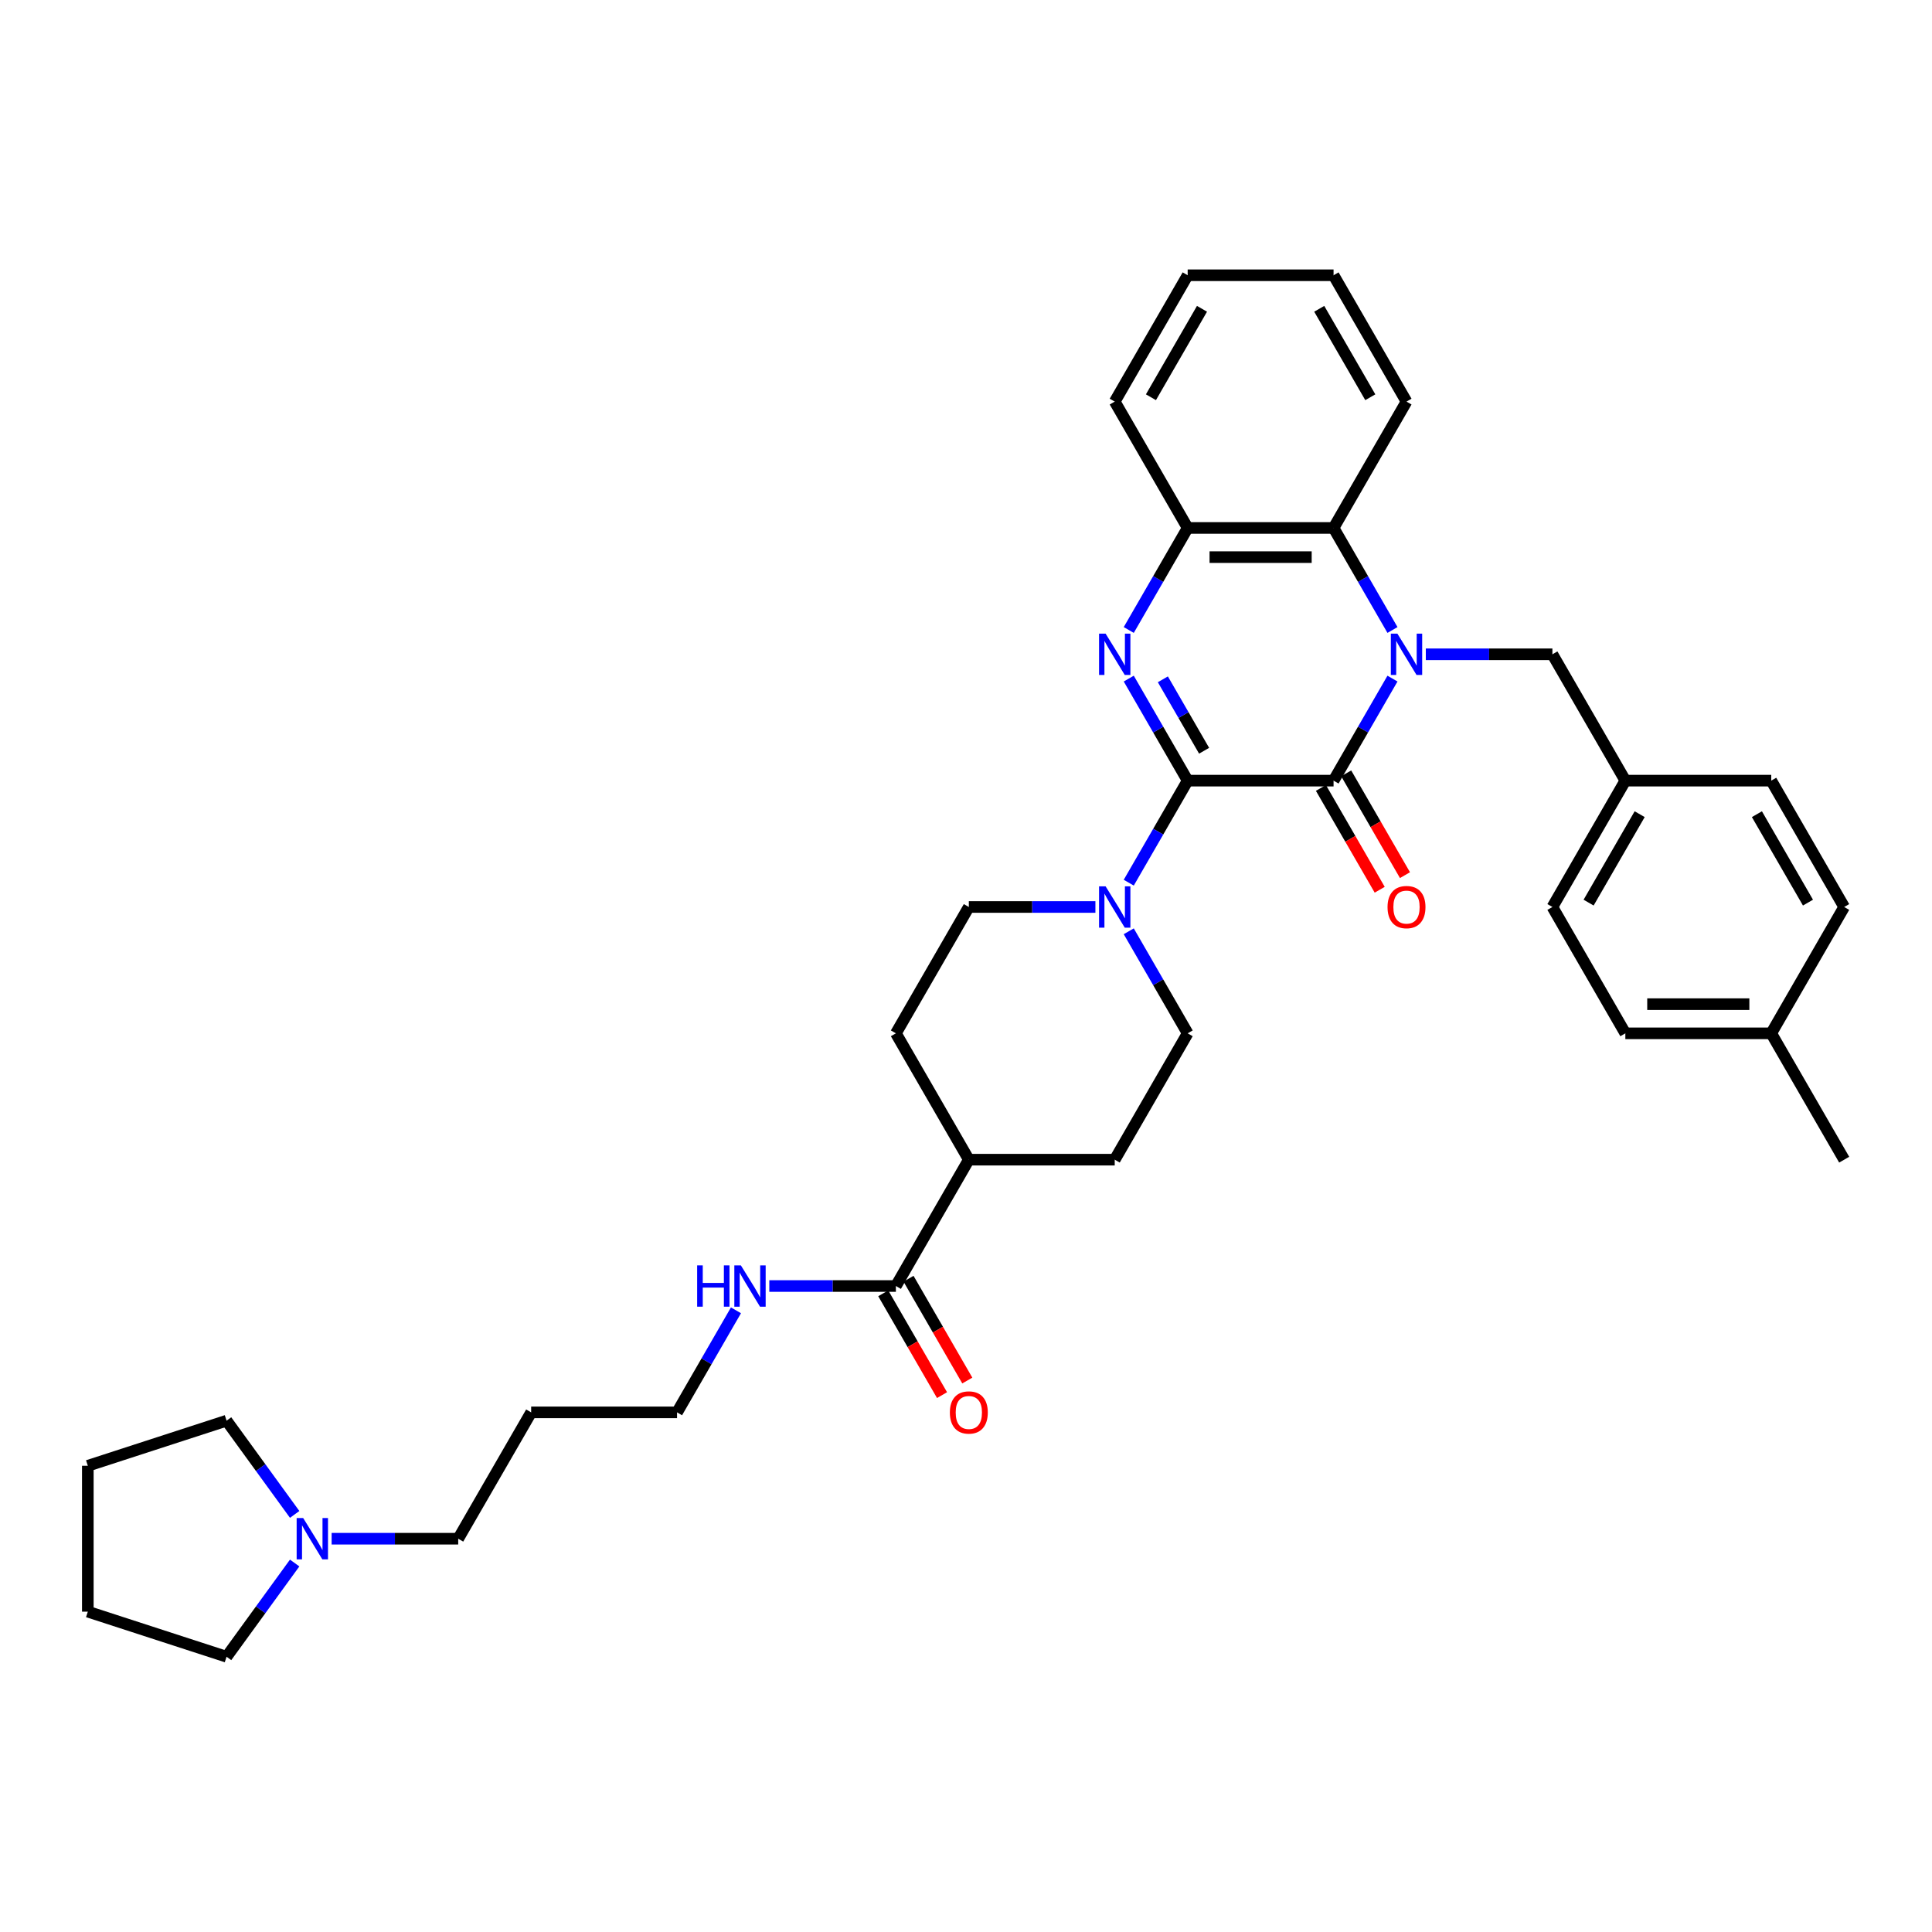 <?xml version='1.0' encoding='iso-8859-1'?>
<svg version='1.1' baseProfile='full'
              xmlns='http://www.w3.org/2000/svg'
                      xmlns:rdkit='http://www.rdkit.org/xml'
                      xmlns:xlink='http://www.w3.org/1999/xlink'
                  xml:space='preserve'
width='1000px' height='1000px' viewBox='0 0 1000 1000'>
<!-- END OF HEADER -->
<rect style='opacity:1.0;fill:#FFFFFF;stroke:none' width='1000' height='1000' x='0' y='0'> </rect>
<path class='bond-1' d='M 720.743,351.242 L 705.496,377.65' style='fill:none;fill-rule:evenodd;stroke:#0000FF;stroke-width:6px;stroke-linecap:butt;stroke-linejoin:miter;stroke-opacity:1' />
<path class='bond-1' d='M 705.496,377.65 L 690.249,404.058' style='fill:none;fill-rule:evenodd;stroke:#000000;stroke-width:6px;stroke-linecap:butt;stroke-linejoin:miter;stroke-opacity:1' />
<path class='bond-4' d='M 720.743,326.081 L 705.496,299.673' style='fill:none;fill-rule:evenodd;stroke:#0000FF;stroke-width:6px;stroke-linecap:butt;stroke-linejoin:miter;stroke-opacity:1' />
<path class='bond-4' d='M 705.496,299.673 L 690.249,273.265' style='fill:none;fill-rule:evenodd;stroke:#000000;stroke-width:6px;stroke-linecap:butt;stroke-linejoin:miter;stroke-opacity:1' />
<path class='bond-7' d='M 738.004,338.662 L 770.762,338.662' style='fill:none;fill-rule:evenodd;stroke:#0000FF;stroke-width:6px;stroke-linecap:butt;stroke-linejoin:miter;stroke-opacity:1' />
<path class='bond-7' d='M 770.762,338.662 L 803.519,338.662' style='fill:none;fill-rule:evenodd;stroke:#000000;stroke-width:6px;stroke-linecap:butt;stroke-linejoin:miter;stroke-opacity:1' />
<path class='bond-0' d='M 614.736,404.058 L 690.249,404.058' style='fill:none;fill-rule:evenodd;stroke:#000000;stroke-width:6px;stroke-linecap:butt;stroke-linejoin:miter;stroke-opacity:1' />
<path class='bond-3' d='M 614.736,404.058 L 599.49,430.466' style='fill:none;fill-rule:evenodd;stroke:#000000;stroke-width:6px;stroke-linecap:butt;stroke-linejoin:miter;stroke-opacity:1' />
<path class='bond-3' d='M 599.49,430.466 L 584.243,456.874' style='fill:none;fill-rule:evenodd;stroke:#0000FF;stroke-width:6px;stroke-linecap:butt;stroke-linejoin:miter;stroke-opacity:1' />
<path class='bond-35' d='M 614.736,404.058 L 599.49,377.65' style='fill:none;fill-rule:evenodd;stroke:#000000;stroke-width:6px;stroke-linecap:butt;stroke-linejoin:miter;stroke-opacity:1' />
<path class='bond-35' d='M 599.49,377.65 L 584.243,351.242' style='fill:none;fill-rule:evenodd;stroke:#0000FF;stroke-width:6px;stroke-linecap:butt;stroke-linejoin:miter;stroke-opacity:1' />
<path class='bond-35' d='M 623.242,388.584 L 612.569,370.099' style='fill:none;fill-rule:evenodd;stroke:#000000;stroke-width:6px;stroke-linecap:butt;stroke-linejoin:miter;stroke-opacity:1' />
<path class='bond-35' d='M 612.569,370.099 L 601.896,351.613' style='fill:none;fill-rule:evenodd;stroke:#0000FF;stroke-width:6px;stroke-linecap:butt;stroke-linejoin:miter;stroke-opacity:1' />
<path class='bond-8' d='M 683.71,407.834 L 698.922,434.181' style='fill:none;fill-rule:evenodd;stroke:#000000;stroke-width:6px;stroke-linecap:butt;stroke-linejoin:miter;stroke-opacity:1' />
<path class='bond-8' d='M 698.922,434.181 L 714.133,460.529' style='fill:none;fill-rule:evenodd;stroke:#FF0000;stroke-width:6px;stroke-linecap:butt;stroke-linejoin:miter;stroke-opacity:1' />
<path class='bond-8' d='M 696.789,400.282 L 712.001,426.63' style='fill:none;fill-rule:evenodd;stroke:#000000;stroke-width:6px;stroke-linecap:butt;stroke-linejoin:miter;stroke-opacity:1' />
<path class='bond-8' d='M 712.001,426.63 L 727.213,452.977' style='fill:none;fill-rule:evenodd;stroke:#FF0000;stroke-width:6px;stroke-linecap:butt;stroke-linejoin:miter;stroke-opacity:1' />
<path class='bond-2' d='M 584.243,326.081 L 599.49,299.673' style='fill:none;fill-rule:evenodd;stroke:#0000FF;stroke-width:6px;stroke-linecap:butt;stroke-linejoin:miter;stroke-opacity:1' />
<path class='bond-2' d='M 599.49,299.673 L 614.736,273.265' style='fill:none;fill-rule:evenodd;stroke:#000000;stroke-width:6px;stroke-linecap:butt;stroke-linejoin:miter;stroke-opacity:1' />
<path class='bond-10' d='M 566.982,469.454 L 534.224,469.454' style='fill:none;fill-rule:evenodd;stroke:#0000FF;stroke-width:6px;stroke-linecap:butt;stroke-linejoin:miter;stroke-opacity:1' />
<path class='bond-10' d='M 534.224,469.454 L 501.467,469.454' style='fill:none;fill-rule:evenodd;stroke:#000000;stroke-width:6px;stroke-linecap:butt;stroke-linejoin:miter;stroke-opacity:1' />
<path class='bond-11' d='M 584.243,482.035 L 599.49,508.443' style='fill:none;fill-rule:evenodd;stroke:#0000FF;stroke-width:6px;stroke-linecap:butt;stroke-linejoin:miter;stroke-opacity:1' />
<path class='bond-11' d='M 599.49,508.443 L 614.736,534.851' style='fill:none;fill-rule:evenodd;stroke:#000000;stroke-width:6px;stroke-linecap:butt;stroke-linejoin:miter;stroke-opacity:1' />
<path class='bond-5' d='M 690.249,273.265 L 614.736,273.265' style='fill:none;fill-rule:evenodd;stroke:#000000;stroke-width:6px;stroke-linecap:butt;stroke-linejoin:miter;stroke-opacity:1' />
<path class='bond-5' d='M 678.922,288.368 L 626.063,288.368' style='fill:none;fill-rule:evenodd;stroke:#000000;stroke-width:6px;stroke-linecap:butt;stroke-linejoin:miter;stroke-opacity:1' />
<path class='bond-24' d='M 690.249,273.265 L 728.006,207.869' style='fill:none;fill-rule:evenodd;stroke:#000000;stroke-width:6px;stroke-linecap:butt;stroke-linejoin:miter;stroke-opacity:1' />
<path class='bond-26' d='M 614.736,273.265 L 576.98,207.869' style='fill:none;fill-rule:evenodd;stroke:#000000;stroke-width:6px;stroke-linecap:butt;stroke-linejoin:miter;stroke-opacity:1' />
<path class='bond-6' d='M 463.71,665.643 L 501.467,600.247' style='fill:none;fill-rule:evenodd;stroke:#000000;stroke-width:6px;stroke-linecap:butt;stroke-linejoin:miter;stroke-opacity:1' />
<path class='bond-13' d='M 457.17,669.419 L 472.382,695.766' style='fill:none;fill-rule:evenodd;stroke:#000000;stroke-width:6px;stroke-linecap:butt;stroke-linejoin:miter;stroke-opacity:1' />
<path class='bond-13' d='M 472.382,695.766 L 487.594,722.114' style='fill:none;fill-rule:evenodd;stroke:#FF0000;stroke-width:6px;stroke-linecap:butt;stroke-linejoin:miter;stroke-opacity:1' />
<path class='bond-13' d='M 470.25,661.868 L 485.461,688.215' style='fill:none;fill-rule:evenodd;stroke:#000000;stroke-width:6px;stroke-linecap:butt;stroke-linejoin:miter;stroke-opacity:1' />
<path class='bond-13' d='M 485.461,688.215 L 500.673,714.563' style='fill:none;fill-rule:evenodd;stroke:#FF0000;stroke-width:6px;stroke-linecap:butt;stroke-linejoin:miter;stroke-opacity:1' />
<path class='bond-16' d='M 463.71,665.643 L 430.952,665.643' style='fill:none;fill-rule:evenodd;stroke:#000000;stroke-width:6px;stroke-linecap:butt;stroke-linejoin:miter;stroke-opacity:1' />
<path class='bond-16' d='M 430.952,665.643 L 398.195,665.643' style='fill:none;fill-rule:evenodd;stroke:#0000FF;stroke-width:6px;stroke-linecap:butt;stroke-linejoin:miter;stroke-opacity:1' />
<path class='bond-17' d='M 803.519,338.662 L 841.276,404.058' style='fill:none;fill-rule:evenodd;stroke:#000000;stroke-width:6px;stroke-linecap:butt;stroke-linejoin:miter;stroke-opacity:1' />
<path class='bond-9' d='M 171.655,796.436 L 204.413,796.436' style='fill:none;fill-rule:evenodd;stroke:#0000FF;stroke-width:6px;stroke-linecap:butt;stroke-linejoin:miter;stroke-opacity:1' />
<path class='bond-9' d='M 204.413,796.436 L 237.17,796.436' style='fill:none;fill-rule:evenodd;stroke:#000000;stroke-width:6px;stroke-linecap:butt;stroke-linejoin:miter;stroke-opacity:1' />
<path class='bond-27' d='M 152.517,809.016 L 134.894,833.272' style='fill:none;fill-rule:evenodd;stroke:#0000FF;stroke-width:6px;stroke-linecap:butt;stroke-linejoin:miter;stroke-opacity:1' />
<path class='bond-27' d='M 134.894,833.272 L 117.272,857.527' style='fill:none;fill-rule:evenodd;stroke:#000000;stroke-width:6px;stroke-linecap:butt;stroke-linejoin:miter;stroke-opacity:1' />
<path class='bond-28' d='M 152.517,783.855 L 134.894,759.6' style='fill:none;fill-rule:evenodd;stroke:#0000FF;stroke-width:6px;stroke-linecap:butt;stroke-linejoin:miter;stroke-opacity:1' />
<path class='bond-28' d='M 134.894,759.6 L 117.272,735.344' style='fill:none;fill-rule:evenodd;stroke:#000000;stroke-width:6px;stroke-linecap:butt;stroke-linejoin:miter;stroke-opacity:1' />
<path class='bond-14' d='M 501.467,469.454 L 463.71,534.851' style='fill:none;fill-rule:evenodd;stroke:#000000;stroke-width:6px;stroke-linecap:butt;stroke-linejoin:miter;stroke-opacity:1' />
<path class='bond-15' d='M 614.736,534.851 L 576.98,600.247' style='fill:none;fill-rule:evenodd;stroke:#000000;stroke-width:6px;stroke-linecap:butt;stroke-linejoin:miter;stroke-opacity:1' />
<path class='bond-12' d='M 501.467,600.247 L 576.98,600.247' style='fill:none;fill-rule:evenodd;stroke:#000000;stroke-width:6px;stroke-linecap:butt;stroke-linejoin:miter;stroke-opacity:1' />
<path class='bond-38' d='M 501.467,600.247 L 463.71,534.851' style='fill:none;fill-rule:evenodd;stroke:#000000;stroke-width:6px;stroke-linecap:butt;stroke-linejoin:miter;stroke-opacity:1' />
<path class='bond-29' d='M 380.933,678.224 L 365.687,704.632' style='fill:none;fill-rule:evenodd;stroke:#0000FF;stroke-width:6px;stroke-linecap:butt;stroke-linejoin:miter;stroke-opacity:1' />
<path class='bond-29' d='M 365.687,704.632 L 350.44,731.04' style='fill:none;fill-rule:evenodd;stroke:#000000;stroke-width:6px;stroke-linecap:butt;stroke-linejoin:miter;stroke-opacity:1' />
<path class='bond-19' d='M 841.276,404.058 L 916.789,404.058' style='fill:none;fill-rule:evenodd;stroke:#000000;stroke-width:6px;stroke-linecap:butt;stroke-linejoin:miter;stroke-opacity:1' />
<path class='bond-20' d='M 841.276,404.058 L 803.519,469.454' style='fill:none;fill-rule:evenodd;stroke:#000000;stroke-width:6px;stroke-linecap:butt;stroke-linejoin:miter;stroke-opacity:1' />
<path class='bond-20' d='M 848.691,421.419 L 822.262,467.196' style='fill:none;fill-rule:evenodd;stroke:#000000;stroke-width:6px;stroke-linecap:butt;stroke-linejoin:miter;stroke-opacity:1' />
<path class='bond-18' d='M 916.789,534.851 L 841.276,534.851' style='fill:none;fill-rule:evenodd;stroke:#000000;stroke-width:6px;stroke-linecap:butt;stroke-linejoin:miter;stroke-opacity:1' />
<path class='bond-18' d='M 905.462,519.748 L 852.603,519.748' style='fill:none;fill-rule:evenodd;stroke:#000000;stroke-width:6px;stroke-linecap:butt;stroke-linejoin:miter;stroke-opacity:1' />
<path class='bond-30' d='M 916.789,534.851 L 954.545,600.247' style='fill:none;fill-rule:evenodd;stroke:#000000;stroke-width:6px;stroke-linecap:butt;stroke-linejoin:miter;stroke-opacity:1' />
<path class='bond-36' d='M 916.789,534.851 L 954.545,469.454' style='fill:none;fill-rule:evenodd;stroke:#000000;stroke-width:6px;stroke-linecap:butt;stroke-linejoin:miter;stroke-opacity:1' />
<path class='bond-22' d='M 916.789,404.058 L 954.545,469.454' style='fill:none;fill-rule:evenodd;stroke:#000000;stroke-width:6px;stroke-linecap:butt;stroke-linejoin:miter;stroke-opacity:1' />
<path class='bond-22' d='M 909.373,421.419 L 935.803,467.196' style='fill:none;fill-rule:evenodd;stroke:#000000;stroke-width:6px;stroke-linecap:butt;stroke-linejoin:miter;stroke-opacity:1' />
<path class='bond-21' d='M 803.519,469.454 L 841.276,534.851' style='fill:none;fill-rule:evenodd;stroke:#000000;stroke-width:6px;stroke-linecap:butt;stroke-linejoin:miter;stroke-opacity:1' />
<path class='bond-23' d='M 237.17,796.436 L 274.927,731.04' style='fill:none;fill-rule:evenodd;stroke:#000000;stroke-width:6px;stroke-linecap:butt;stroke-linejoin:miter;stroke-opacity:1' />
<path class='bond-31' d='M 728.006,207.869 L 690.249,142.473' style='fill:none;fill-rule:evenodd;stroke:#000000;stroke-width:6px;stroke-linecap:butt;stroke-linejoin:miter;stroke-opacity:1' />
<path class='bond-31' d='M 709.263,205.611 L 682.834,159.834' style='fill:none;fill-rule:evenodd;stroke:#000000;stroke-width:6px;stroke-linecap:butt;stroke-linejoin:miter;stroke-opacity:1' />
<path class='bond-25' d='M 274.927,731.04 L 350.44,731.04' style='fill:none;fill-rule:evenodd;stroke:#000000;stroke-width:6px;stroke-linecap:butt;stroke-linejoin:miter;stroke-opacity:1' />
<path class='bond-37' d='M 576.98,207.869 L 614.736,142.473' style='fill:none;fill-rule:evenodd;stroke:#000000;stroke-width:6px;stroke-linecap:butt;stroke-linejoin:miter;stroke-opacity:1' />
<path class='bond-37' d='M 595.722,205.611 L 622.152,159.834' style='fill:none;fill-rule:evenodd;stroke:#000000;stroke-width:6px;stroke-linecap:butt;stroke-linejoin:miter;stroke-opacity:1' />
<path class='bond-33' d='M 117.272,857.527 L 45.455,834.192' style='fill:none;fill-rule:evenodd;stroke:#000000;stroke-width:6px;stroke-linecap:butt;stroke-linejoin:miter;stroke-opacity:1' />
<path class='bond-32' d='M 117.272,735.344 L 45.455,758.679' style='fill:none;fill-rule:evenodd;stroke:#000000;stroke-width:6px;stroke-linecap:butt;stroke-linejoin:miter;stroke-opacity:1' />
<path class='bond-34' d='M 690.249,142.473 L 614.736,142.473' style='fill:none;fill-rule:evenodd;stroke:#000000;stroke-width:6px;stroke-linecap:butt;stroke-linejoin:miter;stroke-opacity:1' />
<path class='bond-39' d='M 45.455,758.679 L 45.455,834.192' style='fill:none;fill-rule:evenodd;stroke:#000000;stroke-width:6px;stroke-linecap:butt;stroke-linejoin:miter;stroke-opacity:1' />
<path  class='atom-0' d='M 723.279 327.969
L 730.286 339.296
Q 730.981 340.414, 732.099 342.437
Q 733.216 344.461, 733.277 344.582
L 733.277 327.969
L 736.116 327.969
L 736.116 349.354
L 733.186 349.354
L 725.665 336.97
Q 724.789 335.52, 723.853 333.859
Q 722.947 332.198, 722.675 331.684
L 722.675 349.354
L 719.896 349.354
L 719.896 327.969
L 723.279 327.969
' fill='#0000FF'/>
<path  class='atom-3' d='M 572.253 327.969
L 579.26 339.296
Q 579.955 340.414, 581.072 342.437
Q 582.19 344.461, 582.251 344.582
L 582.251 327.969
L 585.09 327.969
L 585.09 349.354
L 582.16 349.354
L 574.639 336.97
Q 573.763 335.52, 572.826 333.859
Q 571.92 332.198, 571.648 331.684
L 571.648 349.354
L 568.87 349.354
L 568.87 327.969
L 572.253 327.969
' fill='#0000FF'/>
<path  class='atom-4' d='M 572.253 458.762
L 579.26 470.089
Q 579.955 471.206, 581.072 473.23
Q 582.19 475.254, 582.251 475.375
L 582.251 458.762
L 585.09 458.762
L 585.09 480.147
L 582.16 480.147
L 574.639 467.763
Q 573.763 466.313, 572.826 464.652
Q 571.92 462.99, 571.648 462.477
L 571.648 480.147
L 568.87 480.147
L 568.87 458.762
L 572.253 458.762
' fill='#0000FF'/>
<path  class='atom-9' d='M 718.189 469.515
Q 718.189 464.38, 720.727 461.51
Q 723.264 458.641, 728.006 458.641
Q 732.748 458.641, 735.285 461.51
Q 737.823 464.38, 737.823 469.515
Q 737.823 474.71, 735.255 477.67
Q 732.688 480.6, 728.006 480.6
Q 723.294 480.6, 720.727 477.67
Q 718.189 474.74, 718.189 469.515
M 728.006 478.184
Q 731.268 478.184, 733.02 476.009
Q 734.802 473.804, 734.802 469.515
Q 734.802 465.316, 733.02 463.202
Q 731.268 461.057, 728.006 461.057
Q 724.744 461.057, 722.962 463.172
Q 721.21 465.286, 721.21 469.515
Q 721.21 473.834, 722.962 476.009
Q 724.744 478.184, 728.006 478.184
' fill='#FF0000'/>
<path  class='atom-10' d='M 156.93 785.743
L 163.938 797.07
Q 164.633 798.188, 165.75 800.211
Q 166.868 802.235, 166.928 802.356
L 166.928 785.743
L 169.767 785.743
L 169.767 807.128
L 166.838 807.128
L 159.316 794.744
Q 158.44 793.294, 157.504 791.633
Q 156.598 789.972, 156.326 789.458
L 156.326 807.128
L 153.547 807.128
L 153.547 785.743
L 156.93 785.743
' fill='#0000FF'/>
<path  class='atom-14' d='M 491.65 731.1
Q 491.65 725.965, 494.187 723.096
Q 496.724 720.226, 501.467 720.226
Q 506.209 720.226, 508.746 723.096
Q 511.283 725.965, 511.283 731.1
Q 511.283 736.295, 508.716 739.255
Q 506.148 742.185, 501.467 742.185
Q 496.755 742.185, 494.187 739.255
Q 491.65 736.325, 491.65 731.1
M 501.467 739.769
Q 504.729 739.769, 506.481 737.594
Q 508.263 735.389, 508.263 731.1
Q 508.263 726.901, 506.481 724.787
Q 504.729 722.642, 501.467 722.642
Q 498.204 722.642, 496.422 724.757
Q 494.67 726.871, 494.67 731.1
Q 494.67 735.419, 496.422 737.594
Q 498.204 739.769, 501.467 739.769
' fill='#FF0000'/>
<path  class='atom-17' d='M 360.846 654.951
L 363.746 654.951
L 363.746 664.042
L 374.68 664.042
L 374.68 654.951
L 377.58 654.951
L 377.58 676.336
L 374.68 676.336
L 374.68 666.459
L 363.746 666.459
L 363.746 676.336
L 360.846 676.336
L 360.846 654.951
' fill='#0000FF'/>
<path  class='atom-17' d='M 383.47 654.951
L 390.477 666.278
Q 391.172 667.395, 392.29 669.419
Q 393.407 671.443, 393.468 671.563
L 393.468 654.951
L 396.307 654.951
L 396.307 676.336
L 393.377 676.336
L 385.856 663.952
Q 384.98 662.502, 384.044 660.841
Q 383.137 659.179, 382.866 658.666
L 382.866 676.336
L 380.087 676.336
L 380.087 654.951
L 383.47 654.951
' fill='#0000FF'/>
</svg>
